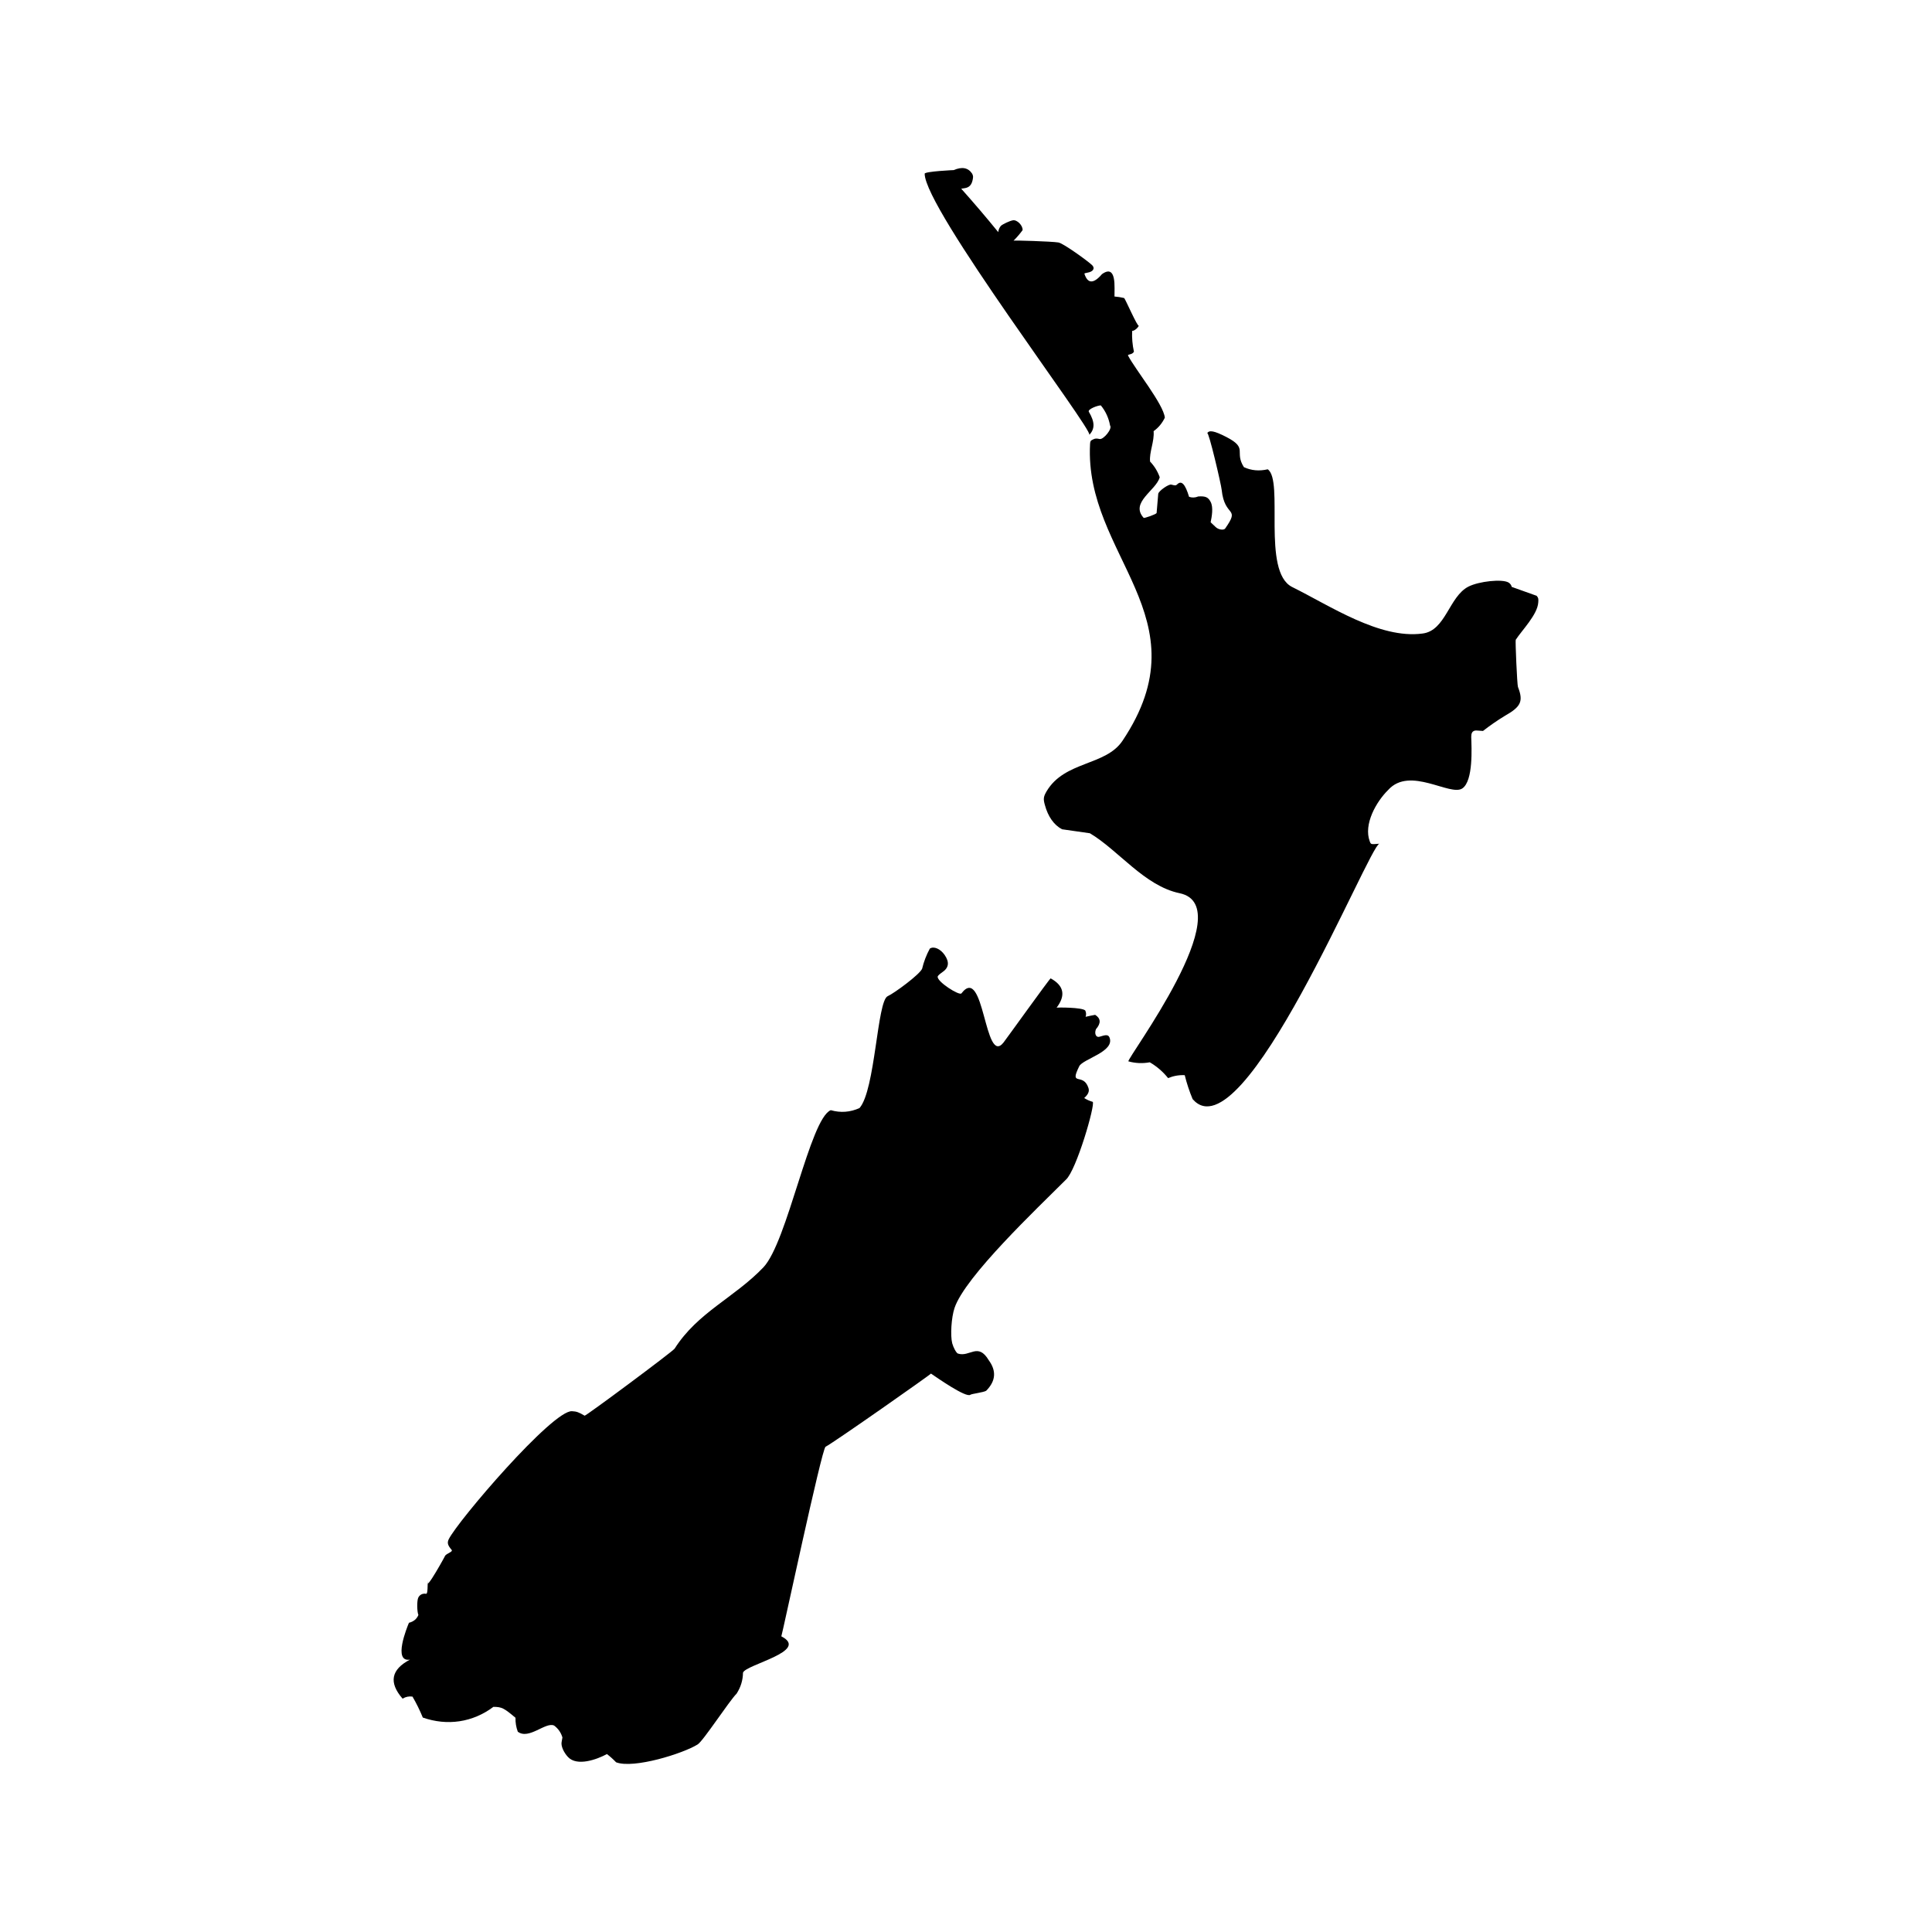 <?xml version="1.0" encoding="UTF-8"?>
<!-- Uploaded to: SVG Repo, www.svgrepo.com, Generator: SVG Repo Mixer Tools -->
<svg fill="#000000" width="800px" height="800px" version="1.1" viewBox="144 144 512 512" xmlns="http://www.w3.org/2000/svg">
 <g>
  <path d="m396.72 189.09c0.379-0.047-7.672 0.324-7.672 0.945 0 9.305 44.742 67.992 43.629 69.207 1.516-1.613 1.484-3.394-0.125-6.121-0.383-0.645 2.277-1.688 3.18-1.688 1.266 1.551 2.082 3.324 2.449 5.332 0.684 0.852-1.762 3.773-2.746 3.578-0.953-0.191-1.176-0.168-1.805 0.133-0.641 0.309-0.699 0.418-0.754 1.195-1.578 29.691 30.539 45.863 8.609 78.625-4.465 6.715-15.355 5.32-20.137 13.422-0.82 1.406-0.902 1.996-0.449 3.602 0.828 3.09 2.418 5.324 4.543 6.445 2.465 0.359 4.926 0.711 7.391 1.059 7.586 4.504 14.461 13.957 23.773 15.887 16.418 3.406-14.121 43.898-13.566 44.559 1.855 0.52 3.742 0.598 5.664 0.25 1.875 1.098 3.488 2.488 4.852 4.188 1.414-0.586 2.883-0.848 4.41-0.777 0.535 2.172 1.234 4.289 2.098 6.352 13.418 15.457 46.844-67.469 49.496-67.688-2.293 0.188-2.242 0.211-2.562-0.629-1.691-4.508 1.703-10.488 4.875-13.609 5.754-6.445 16.52 1.82 19.688-0.438 2.906-2.031 2.418-10.812 2.332-13.613-0.031-1.93 1.195-1.742 1.883-1.684l1.23 0.09c1.859-1.457 3.797-2.793 5.812-4.016 4.266-2.41 4.934-3.848 3.457-7.644-0.227-0.559-0.734-12.293-0.59-12.504 1.691-2.59 5.762-6.66 5.969-9.895 0.082-1.043 0.02-1.215-0.43-1.762-2.191-0.797-4.383-1.578-6.586-2.352-0.172-0.57-0.438-0.91-0.891-1.18-1.664-0.961-7.758-0.336-10.602 1.102-5.16 2.644-6.012 11.707-12.188 12.434-11.383 1.512-24.57-7.418-34.578-12.359-8.031-4.125-2.082-28.188-6.418-31.164-2.258 0.523-4.363 0.332-6.316-0.57-2.648-4.172 1.258-4.957-4.699-8.02-3.129-1.605-4.527-1.875-5.023-0.969 0.367-0.691 3.707 13.594 3.836 15.008 0.777 7.488 5.043 4.359 0.926 10.238-0.359 0.516-1.785 0.336-2.519-0.383l-1.336-1.266c0.316-1.484 0.762-3.988 0-5.402-0.641-1.25-1.359-1.57-3.281-1.445-0.832 0.344-1.641 0.371-2.434 0.098-1.004-3.336-1.977-4.398-3.09-3.356-0.438 0.398-0.457 0.418-1.633 0.117-0.645-0.176-3.293 1.629-3.449 2.438-0.156 1.699-0.309 3.402-0.434 5.106-0.215 0.363-3.332 1.441-3.43 1.27-3.703-4.098 3.336-7.266 4.258-10.766-0.562-1.578-1.414-2.961-2.555-4.152-0.258-2.481 1.18-5.352 0.934-8.055 1.285-0.918 2.277-2.109 2.977-3.582-0.367-3.578-7.785-12.695-9.742-16.434-0.25-0.438 1.078-0.137 1.551-1.047-0.398-1.82-0.555-3.652-0.473-5.5 0.551 0 1.461-0.719 1.785-1.402-0.281 0.586-3.648-7.203-3.906-7.316-0.84-0.207-1.691-0.336-2.559-0.402l0.02-2.215c0.039-4.133-1.062-5.344-3.336-3.715-2.246 2.621-3.805 2.574-4.66-0.133-0.023-0.074 0.324-0.172 0.754-0.246 1.566-0.242 2.141-1.152 1.309-1.988-1.059-1.047-7.785-5.914-8.973-6.027-1.797-0.289-11.855-0.598-11.863-0.473 0.871-0.867 1.668-1.793 2.394-2.785 0.109-1.211-1.461-2.828-2.578-2.613-0.852 0.152-2.664 1.008-3.164 1.461-0.414 0.492-0.645 1.047-0.707 1.668-3.164-3.891-6.469-7.766-9.812-11.508l0.891-0.133c1.195-0.176 1.84-0.836 2.125-2.141 0.188-0.871 0.168-1.117-0.117-1.707-1.059-1.602-2.688-1.91-4.91-0.934-4.035 0.512 1.996-0.242 0 0z"/>
  <path d="m390.41 395.4c-0.918 1.688-1.598 3.465-2.039 5.324-0.66 1.547-7.441 6.535-9.125 7.273-2.82 1.254-3.266 24.859-7.465 29.648-2.473 1.117-5.012 1.309-7.621 0.562-5.531 2.273-11.488 34.973-17.859 41.656-7.644 8.012-17.402 11.91-23.52 21.539-0.508 0.777-23.582 17.93-23.852 17.77-1.496-0.898-2.168-1.145-3.34-1.188-5.094-0.363-30.34 29.125-32.695 33.977-0.418 0.938-0.242 1.559 0.777 2.75 0.473 0.555-1.27 0.891-1.758 1.629 0.695-1.078-5.523 10.16-4.457 6.586-0.258 0.934 0.023 3.559-0.57 3.445-0.891-0.16-1.719 0.273-2.066 1.082-0.359 0.871-0.316 3.672 0.059 4.535-0.441 1.066-1.273 1.758-2.504 2.066-0.48 1.133-4.344 10.566 0.281 9.758-5.027 2.629-5.684 6.082-1.969 10.348 0.832-0.5 1.707-0.676 2.629-0.539 1.039 1.785 1.949 3.637 2.731 5.551 6.473 2.266 13.219 1.293 18.707-2.836 2.203 0.016 2.75 0.281 5.856 2.891-0.035 1.27 0.168 2.5 0.609 3.691 2.926 2.242 7.406-2.699 9.637-1.621 1.078 0.805 1.809 1.855 2.191 3.148-0.055 0.316-0.168 0.906-0.223 1.27-0.172 0.996 0.527 2.644 1.672 3.883 2.402 2.621 7.754 0.66 10.344-0.754 0.867 0.66 1.676 1.387 2.43 2.18 4.66 1.789 17.773-2.328 21.609-4.727 1.473-0.891 8.305-11.441 10.332-13.473 1.098-1.715 1.664-3.559 1.688-5.535 0.621-2.168 17.836-5.699 10.16-9.645 0.125 0.066 10.723-49.715 11.715-50.234 2.359-1.234 28.082-19.305 27.941-19.398 1.375 0.926 9.332 6.539 10.461 5.606 0.301-0.25 3.531-0.621 4.172-1.055 2.535-2.555 2.766-5.25 0.684-8.082-2.891-4.852-5.039-0.73-8.188-1.777-0.422-0.168-1.188-1.578-1.496-2.711-0.535-2.07-0.227-6.863 0.605-9.344 2.762-8.328 22.012-26.512 29.535-34.031 2.769-2.484 7.82-19.895 7.094-20.617-0.805-0.227-1.562-0.562-2.258-1.012 1.062-0.953 1.414-1.777 1.133-2.641-1.371-4.277-5.188-0.223-2.445-5.789 0.984-1.953 9.598-3.871 7.992-7.672-0.328-0.684-0.883-0.715-2.625-0.141-0.871 0.281-1.43-0.742-0.945-1.996 1.375-1.582 1.309-2.852-0.207-3.809-0.852 0.152-1.691 0.328-2.535 0.523 0.195-0.555 0.172-1.113-0.086-1.668-0.805-0.871-7.551-0.832-7.598-0.75 2.473-3.254 1.949-5.84-1.578-7.769-0.359 0.176-11.387 15.562-12.504 17.02-5.074 6.363-5.047-20.98-11.133-13.047-0.52 0.719-6.637-3.16-6.293-4.484 0.035-0.172 0.527-0.645 1.117-1.043 1.832-1.211 2.066-2.672 0.727-4.644-1.148-1.656-2.91-2.398-3.934-1.68-0.543 0.398 1.023-0.719 0 0z"/>
 </g>
</svg>